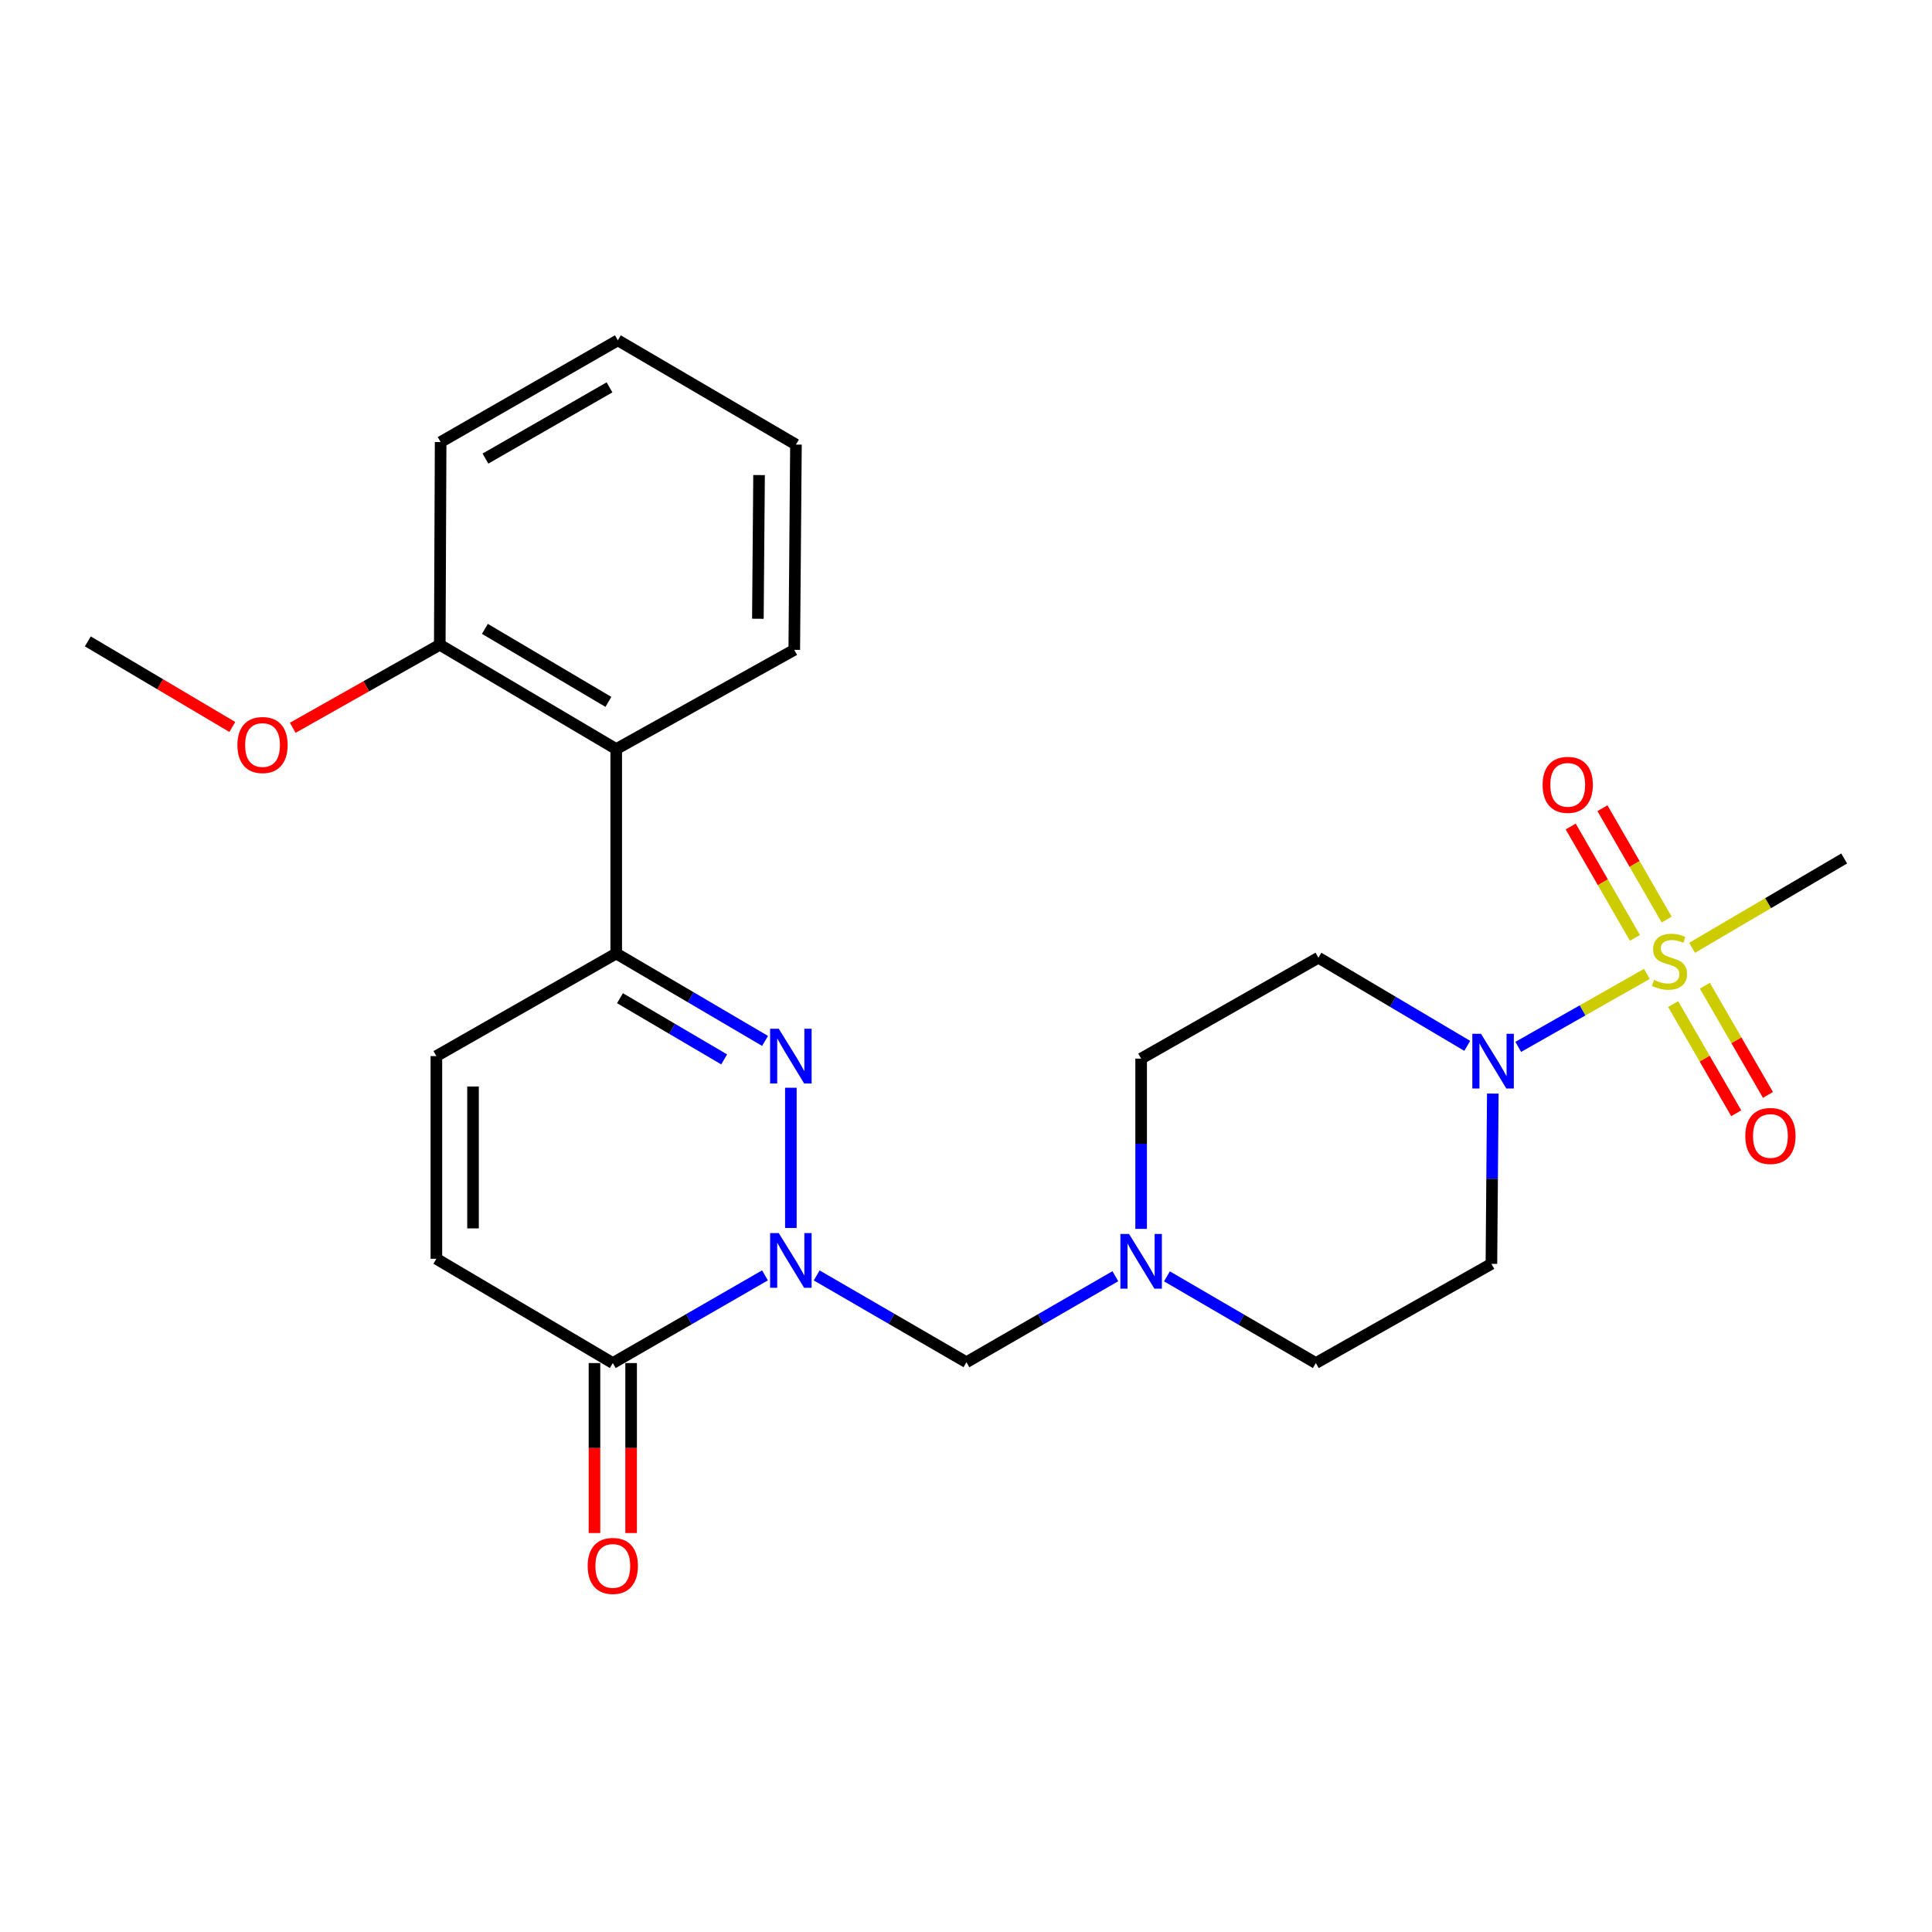 <?xml version='1.0' encoding='iso-8859-1'?>
<svg version='1.1' baseProfile='full'
              xmlns='http://www.w3.org/2000/svg'
                      xmlns:rdkit='http://www.rdkit.org/xml'
                      xmlns:xlink='http://www.w3.org/1999/xlink'
                  xml:space='preserve'
width='1000px' height='1000px' viewBox='0 0 1000 1000'>
<!-- END OF HEADER -->
<rect style='opacity:1.0;fill:#FFFFFF;stroke:none' width='1000' height='1000' x='0' y='0'> </rect>
<path class='bond-1' d='M 409.35,635.606 L 409.35,563.014' style='fill:none;fill-rule:evenodd;stroke:#0000FF;stroke-width:6px;stroke-linecap:butt;stroke-linejoin:miter;stroke-opacity:1' />
<path class='bond-4' d='M 395.951,660.131 L 356.567,682.824' style='fill:none;fill-rule:evenodd;stroke:#0000FF;stroke-width:6px;stroke-linecap:butt;stroke-linejoin:miter;stroke-opacity:1' />
<path class='bond-4' d='M 356.567,682.824 L 317.183,705.517' style='fill:none;fill-rule:evenodd;stroke:#000000;stroke-width:6px;stroke-linecap:butt;stroke-linejoin:miter;stroke-opacity:1' />
<path class='bond-5' d='M 422.716,660.157 L 461.474,682.621' style='fill:none;fill-rule:evenodd;stroke:#0000FF;stroke-width:6px;stroke-linecap:butt;stroke-linejoin:miter;stroke-opacity:1' />
<path class='bond-5' d='M 461.474,682.621 L 500.232,705.085' style='fill:none;fill-rule:evenodd;stroke:#000000;stroke-width:6px;stroke-linecap:butt;stroke-linejoin:miter;stroke-opacity:1' />
<path class='bond-0' d='M 852.413,504.102 L 819.127,522.983' style='fill:none;fill-rule:evenodd;stroke:#CCCC00;stroke-width:6px;stroke-linecap:butt;stroke-linejoin:miter;stroke-opacity:1' />
<path class='bond-0' d='M 819.127,522.983 L 785.841,541.863' style='fill:none;fill-rule:evenodd;stroke:#0000FF;stroke-width:6px;stroke-linecap:butt;stroke-linejoin:miter;stroke-opacity:1' />
<path class='bond-12' d='M 866.013,519.699 L 882.34,547.955' style='fill:none;fill-rule:evenodd;stroke:#CCCC00;stroke-width:6px;stroke-linecap:butt;stroke-linejoin:miter;stroke-opacity:1' />
<path class='bond-12' d='M 882.34,547.955 L 898.667,576.211' style='fill:none;fill-rule:evenodd;stroke:#FF0000;stroke-width:6px;stroke-linecap:butt;stroke-linejoin:miter;stroke-opacity:1' />
<path class='bond-12' d='M 882.435,510.21 L 898.762,538.466' style='fill:none;fill-rule:evenodd;stroke:#CCCC00;stroke-width:6px;stroke-linecap:butt;stroke-linejoin:miter;stroke-opacity:1' />
<path class='bond-12' d='M 898.762,538.466 L 915.089,566.722' style='fill:none;fill-rule:evenodd;stroke:#FF0000;stroke-width:6px;stroke-linecap:butt;stroke-linejoin:miter;stroke-opacity:1' />
<path class='bond-13' d='M 862.668,475.97 L 846.045,447.147' style='fill:none;fill-rule:evenodd;stroke:#CCCC00;stroke-width:6px;stroke-linecap:butt;stroke-linejoin:miter;stroke-opacity:1' />
<path class='bond-13' d='M 846.045,447.147 L 829.421,418.324' style='fill:none;fill-rule:evenodd;stroke:#FF0000;stroke-width:6px;stroke-linecap:butt;stroke-linejoin:miter;stroke-opacity:1' />
<path class='bond-13' d='M 846.238,485.446 L 829.615,456.623' style='fill:none;fill-rule:evenodd;stroke:#CCCC00;stroke-width:6px;stroke-linecap:butt;stroke-linejoin:miter;stroke-opacity:1' />
<path class='bond-13' d='M 829.615,456.623 L 812.992,427.799' style='fill:none;fill-rule:evenodd;stroke:#FF0000;stroke-width:6px;stroke-linecap:butt;stroke-linejoin:miter;stroke-opacity:1' />
<path class='bond-18' d='M 875.819,490.59 L 915.182,467.468' style='fill:none;fill-rule:evenodd;stroke:#CCCC00;stroke-width:6px;stroke-linecap:butt;stroke-linejoin:miter;stroke-opacity:1' />
<path class='bond-18' d='M 915.182,467.468 L 954.545,444.347' style='fill:none;fill-rule:evenodd;stroke:#000000;stroke-width:6px;stroke-linecap:butt;stroke-linejoin:miter;stroke-opacity:1' />
<path class='bond-3' d='M 395.989,538.78 L 357.471,516.151' style='fill:none;fill-rule:evenodd;stroke:#0000FF;stroke-width:6px;stroke-linecap:butt;stroke-linejoin:miter;stroke-opacity:1' />
<path class='bond-3' d='M 357.471,516.151 L 318.953,493.523' style='fill:none;fill-rule:evenodd;stroke:#000000;stroke-width:6px;stroke-linecap:butt;stroke-linejoin:miter;stroke-opacity:1' />
<path class='bond-3' d='M 374.826,548.345 L 347.864,532.505' style='fill:none;fill-rule:evenodd;stroke:#0000FF;stroke-width:6px;stroke-linecap:butt;stroke-linejoin:miter;stroke-opacity:1' />
<path class='bond-3' d='M 347.864,532.505 L 320.901,516.665' style='fill:none;fill-rule:evenodd;stroke:#000000;stroke-width:6px;stroke-linecap:butt;stroke-linejoin:miter;stroke-opacity:1' />
<path class='bond-2' d='M 772.675,566.036 L 772.313,610.103' style='fill:none;fill-rule:evenodd;stroke:#0000FF;stroke-width:6px;stroke-linecap:butt;stroke-linejoin:miter;stroke-opacity:1' />
<path class='bond-2' d='M 772.313,610.103 L 771.95,654.17' style='fill:none;fill-rule:evenodd;stroke:#000000;stroke-width:6px;stroke-linecap:butt;stroke-linejoin:miter;stroke-opacity:1' />
<path class='bond-26' d='M 759.447,541.336 L 720.926,518.52' style='fill:none;fill-rule:evenodd;stroke:#0000FF;stroke-width:6px;stroke-linecap:butt;stroke-linejoin:miter;stroke-opacity:1' />
<path class='bond-26' d='M 720.926,518.52 L 682.406,495.704' style='fill:none;fill-rule:evenodd;stroke:#000000;stroke-width:6px;stroke-linecap:butt;stroke-linejoin:miter;stroke-opacity:1' />
<path class='bond-6' d='M 318.953,493.523 L 318.953,387.721' style='fill:none;fill-rule:evenodd;stroke:#000000;stroke-width:6px;stroke-linecap:butt;stroke-linejoin:miter;stroke-opacity:1' />
<path class='bond-25' d='M 318.953,493.523 L 225.869,546.629' style='fill:none;fill-rule:evenodd;stroke:#000000;stroke-width:6px;stroke-linecap:butt;stroke-linejoin:miter;stroke-opacity:1' />
<path class='bond-8' d='M 317.183,705.517 L 225.869,651.546' style='fill:none;fill-rule:evenodd;stroke:#000000;stroke-width:6px;stroke-linecap:butt;stroke-linejoin:miter;stroke-opacity:1' />
<path class='bond-14' d='M 307.7,705.517 L 307.7,749.504' style='fill:none;fill-rule:evenodd;stroke:#000000;stroke-width:6px;stroke-linecap:butt;stroke-linejoin:miter;stroke-opacity:1' />
<path class='bond-14' d='M 307.7,749.504 L 307.7,793.491' style='fill:none;fill-rule:evenodd;stroke:#FF0000;stroke-width:6px;stroke-linecap:butt;stroke-linejoin:miter;stroke-opacity:1' />
<path class='bond-14' d='M 326.666,705.517 L 326.666,749.504' style='fill:none;fill-rule:evenodd;stroke:#000000;stroke-width:6px;stroke-linecap:butt;stroke-linejoin:miter;stroke-opacity:1' />
<path class='bond-14' d='M 326.666,749.504 L 326.666,793.491' style='fill:none;fill-rule:evenodd;stroke:#FF0000;stroke-width:6px;stroke-linecap:butt;stroke-linejoin:miter;stroke-opacity:1' />
<path class='bond-9' d='M 500.232,705.085 L 538.766,682.825' style='fill:none;fill-rule:evenodd;stroke:#000000;stroke-width:6px;stroke-linecap:butt;stroke-linejoin:miter;stroke-opacity:1' />
<path class='bond-9' d='M 538.766,682.825 L 577.299,660.565' style='fill:none;fill-rule:evenodd;stroke:#0000FF;stroke-width:6px;stroke-linecap:butt;stroke-linejoin:miter;stroke-opacity:1' />
<path class='bond-15' d='M 318.953,387.721 L 227.629,333.729' style='fill:none;fill-rule:evenodd;stroke:#000000;stroke-width:6px;stroke-linecap:butt;stroke-linejoin:miter;stroke-opacity:1' />
<path class='bond-15' d='M 314.907,363.295 L 250.98,325.501' style='fill:none;fill-rule:evenodd;stroke:#000000;stroke-width:6px;stroke-linecap:butt;stroke-linejoin:miter;stroke-opacity:1' />
<path class='bond-20' d='M 318.953,387.721 L 411.11,336.363' style='fill:none;fill-rule:evenodd;stroke:#000000;stroke-width:6px;stroke-linecap:butt;stroke-linejoin:miter;stroke-opacity:1' />
<path class='bond-7' d='M 225.869,546.629 L 225.869,651.546' style='fill:none;fill-rule:evenodd;stroke:#000000;stroke-width:6px;stroke-linecap:butt;stroke-linejoin:miter;stroke-opacity:1' />
<path class='bond-7' d='M 244.836,562.367 L 244.836,635.809' style='fill:none;fill-rule:evenodd;stroke:#000000;stroke-width:6px;stroke-linecap:butt;stroke-linejoin:miter;stroke-opacity:1' />
<path class='bond-16' d='M 590.65,636.07 L 590.65,592.003' style='fill:none;fill-rule:evenodd;stroke:#0000FF;stroke-width:6px;stroke-linecap:butt;stroke-linejoin:miter;stroke-opacity:1' />
<path class='bond-16' d='M 590.65,592.003 L 590.65,547.936' style='fill:none;fill-rule:evenodd;stroke:#000000;stroke-width:6px;stroke-linecap:butt;stroke-linejoin:miter;stroke-opacity:1' />
<path class='bond-17' d='M 604.006,660.631 L 642.542,683.074' style='fill:none;fill-rule:evenodd;stroke:#0000FF;stroke-width:6px;stroke-linecap:butt;stroke-linejoin:miter;stroke-opacity:1' />
<path class='bond-17' d='M 642.542,683.074 L 681.078,705.517' style='fill:none;fill-rule:evenodd;stroke:#000000;stroke-width:6px;stroke-linecap:butt;stroke-linejoin:miter;stroke-opacity:1' />
<path class='bond-10' d='M 682.406,495.704 L 590.65,547.936' style='fill:none;fill-rule:evenodd;stroke:#000000;stroke-width:6px;stroke-linecap:butt;stroke-linejoin:miter;stroke-opacity:1' />
<path class='bond-11' d='M 771.95,654.17 L 681.078,705.517' style='fill:none;fill-rule:evenodd;stroke:#000000;stroke-width:6px;stroke-linecap:butt;stroke-linejoin:miter;stroke-opacity:1' />
<path class='bond-19' d='M 227.629,333.729 L 189.573,355.22' style='fill:none;fill-rule:evenodd;stroke:#000000;stroke-width:6px;stroke-linecap:butt;stroke-linejoin:miter;stroke-opacity:1' />
<path class='bond-19' d='M 189.573,355.22 L 151.517,376.711' style='fill:none;fill-rule:evenodd;stroke:#FF0000;stroke-width:6px;stroke-linecap:butt;stroke-linejoin:miter;stroke-opacity:1' />
<path class='bond-21' d='M 227.629,333.729 L 228.071,228.812' style='fill:none;fill-rule:evenodd;stroke:#000000;stroke-width:6px;stroke-linecap:butt;stroke-linejoin:miter;stroke-opacity:1' />
<path class='bond-22' d='M 120.256,376.284 L 82.855,354.132' style='fill:none;fill-rule:evenodd;stroke:#FF0000;stroke-width:6px;stroke-linecap:butt;stroke-linejoin:miter;stroke-opacity:1' />
<path class='bond-22' d='M 82.855,354.132 L 45.455,331.98' style='fill:none;fill-rule:evenodd;stroke:#000000;stroke-width:6px;stroke-linecap:butt;stroke-linejoin:miter;stroke-opacity:1' />
<path class='bond-23' d='M 411.11,336.363 L 411.984,230.119' style='fill:none;fill-rule:evenodd;stroke:#000000;stroke-width:6px;stroke-linecap:butt;stroke-linejoin:miter;stroke-opacity:1' />
<path class='bond-23' d='M 392.275,320.27 L 392.887,245.899' style='fill:none;fill-rule:evenodd;stroke:#000000;stroke-width:6px;stroke-linecap:butt;stroke-linejoin:miter;stroke-opacity:1' />
<path class='bond-27' d='M 228.071,228.812 L 319.796,176.148' style='fill:none;fill-rule:evenodd;stroke:#000000;stroke-width:6px;stroke-linecap:butt;stroke-linejoin:miter;stroke-opacity:1' />
<path class='bond-27' d='M 251.274,237.361 L 315.481,200.496' style='fill:none;fill-rule:evenodd;stroke:#000000;stroke-width:6px;stroke-linecap:butt;stroke-linejoin:miter;stroke-opacity:1' />
<path class='bond-24' d='M 411.984,230.119 L 319.796,176.148' style='fill:none;fill-rule:evenodd;stroke:#000000;stroke-width:6px;stroke-linecap:butt;stroke-linejoin:miter;stroke-opacity:1' />
<path  class='atom-0' d='M 403.09 638.25
L 412.37 653.25
Q 413.29 654.73, 414.77 657.41
Q 416.25 660.09, 416.33 660.25
L 416.33 638.25
L 420.09 638.25
L 420.09 666.57
L 416.21 666.57
L 406.25 650.17
Q 405.09 648.25, 403.85 646.05
Q 402.65 643.85, 402.29 643.17
L 402.29 666.57
L 398.61 666.57
L 398.61 638.25
L 403.09 638.25
' fill='#0000FF'/>
<path  class='atom-1' d='M 856.117 507.184
Q 856.437 507.304, 857.757 507.864
Q 859.077 508.424, 860.517 508.784
Q 861.997 509.104, 863.437 509.104
Q 866.117 509.104, 867.677 507.824
Q 869.237 506.504, 869.237 504.224
Q 869.237 502.664, 868.437 501.704
Q 867.677 500.744, 866.477 500.224
Q 865.277 499.704, 863.277 499.104
Q 860.757 498.344, 859.237 497.624
Q 857.757 496.904, 856.677 495.384
Q 855.637 493.864, 855.637 491.304
Q 855.637 487.744, 858.037 485.544
Q 860.477 483.344, 865.277 483.344
Q 868.557 483.344, 872.277 484.904
L 871.357 487.984
Q 867.957 486.584, 865.397 486.584
Q 862.637 486.584, 861.117 487.744
Q 859.597 488.864, 859.637 490.824
Q 859.637 492.344, 860.397 493.264
Q 861.197 494.184, 862.317 494.704
Q 863.477 495.224, 865.397 495.824
Q 867.957 496.624, 869.477 497.424
Q 870.997 498.224, 872.077 499.864
Q 873.197 501.464, 873.197 504.224
Q 873.197 508.144, 870.557 510.264
Q 867.957 512.344, 863.597 512.344
Q 861.077 512.344, 859.157 511.784
Q 857.277 511.264, 855.037 510.344
L 856.117 507.184
' fill='#CCCC00'/>
<path  class='atom-2' d='M 403.09 532.469
L 412.37 547.469
Q 413.29 548.949, 414.77 551.629
Q 416.25 554.309, 416.33 554.469
L 416.33 532.469
L 420.09 532.469
L 420.09 560.789
L 416.21 560.789
L 406.25 544.389
Q 405.09 542.469, 403.85 540.269
Q 402.65 538.069, 402.29 537.389
L 402.29 560.789
L 398.61 560.789
L 398.61 532.469
L 403.09 532.469
' fill='#0000FF'/>
<path  class='atom-3' d='M 766.554 535.093
L 775.834 550.093
Q 776.754 551.573, 778.234 554.253
Q 779.714 556.933, 779.794 557.093
L 779.794 535.093
L 783.554 535.093
L 783.554 563.413
L 779.674 563.413
L 769.714 547.013
Q 768.554 545.093, 767.314 542.893
Q 766.114 540.693, 765.754 540.013
L 765.754 563.413
L 762.074 563.413
L 762.074 535.093
L 766.554 535.093
' fill='#0000FF'/>
<path  class='atom-10' d='M 584.39 638.693
L 593.67 653.693
Q 594.59 655.173, 596.07 657.853
Q 597.55 660.533, 597.63 660.693
L 597.63 638.693
L 601.39 638.693
L 601.39 667.013
L 597.51 667.013
L 587.55 650.613
Q 586.39 648.693, 585.15 646.493
Q 583.95 644.293, 583.59 643.613
L 583.59 667.013
L 579.91 667.013
L 579.91 638.693
L 584.39 638.693
' fill='#0000FF'/>
<path  class='atom-13' d='M 903.37 587.972
Q 903.37 581.172, 906.73 577.372
Q 910.09 573.572, 916.37 573.572
Q 922.65 573.572, 926.01 577.372
Q 929.37 581.172, 929.37 587.972
Q 929.37 594.852, 925.97 598.772
Q 922.57 602.652, 916.37 602.652
Q 910.13 602.652, 906.73 598.772
Q 903.37 594.892, 903.37 587.972
M 916.37 599.452
Q 920.69 599.452, 923.01 596.572
Q 925.37 593.652, 925.37 587.972
Q 925.37 582.412, 923.01 579.612
Q 920.69 576.772, 916.37 576.772
Q 912.05 576.772, 909.69 579.572
Q 907.37 582.372, 907.37 587.972
Q 907.37 593.692, 909.69 596.572
Q 912.05 599.452, 916.37 599.452
' fill='#FF0000'/>
<path  class='atom-14' d='M 798.453 406.23
Q 798.453 399.43, 801.813 395.63
Q 805.173 391.83, 811.453 391.83
Q 817.733 391.83, 821.093 395.63
Q 824.453 399.43, 824.453 406.23
Q 824.453 413.11, 821.053 417.03
Q 817.653 420.91, 811.453 420.91
Q 805.213 420.91, 801.813 417.03
Q 798.453 413.15, 798.453 406.23
M 811.453 417.71
Q 815.773 417.71, 818.093 414.83
Q 820.453 411.91, 820.453 406.23
Q 820.453 400.67, 818.093 397.87
Q 815.773 395.03, 811.453 395.03
Q 807.133 395.03, 804.773 397.83
Q 802.453 400.63, 802.453 406.23
Q 802.453 411.95, 804.773 414.83
Q 807.133 417.71, 811.453 417.71
' fill='#FF0000'/>
<path  class='atom-15' d='M 304.183 810.514
Q 304.183 803.714, 307.543 799.914
Q 310.903 796.114, 317.183 796.114
Q 323.463 796.114, 326.823 799.914
Q 330.183 803.714, 330.183 810.514
Q 330.183 817.394, 326.783 821.314
Q 323.383 825.194, 317.183 825.194
Q 310.943 825.194, 307.543 821.314
Q 304.183 817.434, 304.183 810.514
M 317.183 821.994
Q 321.503 821.994, 323.823 819.114
Q 326.183 816.194, 326.183 810.514
Q 326.183 804.954, 323.823 802.154
Q 321.503 799.314, 317.183 799.314
Q 312.863 799.314, 310.503 802.114
Q 308.183 804.914, 308.183 810.514
Q 308.183 816.234, 310.503 819.114
Q 312.863 821.994, 317.183 821.994
' fill='#FF0000'/>
<path  class='atom-20' d='M 122.883 385.619
Q 122.883 378.819, 126.243 375.019
Q 129.603 371.219, 135.883 371.219
Q 142.163 371.219, 145.523 375.019
Q 148.883 378.819, 148.883 385.619
Q 148.883 392.499, 145.483 396.419
Q 142.083 400.299, 135.883 400.299
Q 129.643 400.299, 126.243 396.419
Q 122.883 392.539, 122.883 385.619
M 135.883 397.099
Q 140.203 397.099, 142.523 394.219
Q 144.883 391.299, 144.883 385.619
Q 144.883 380.059, 142.523 377.259
Q 140.203 374.419, 135.883 374.419
Q 131.563 374.419, 129.203 377.219
Q 126.883 380.019, 126.883 385.619
Q 126.883 391.339, 129.203 394.219
Q 131.563 397.099, 135.883 397.099
' fill='#FF0000'/>
</svg>
